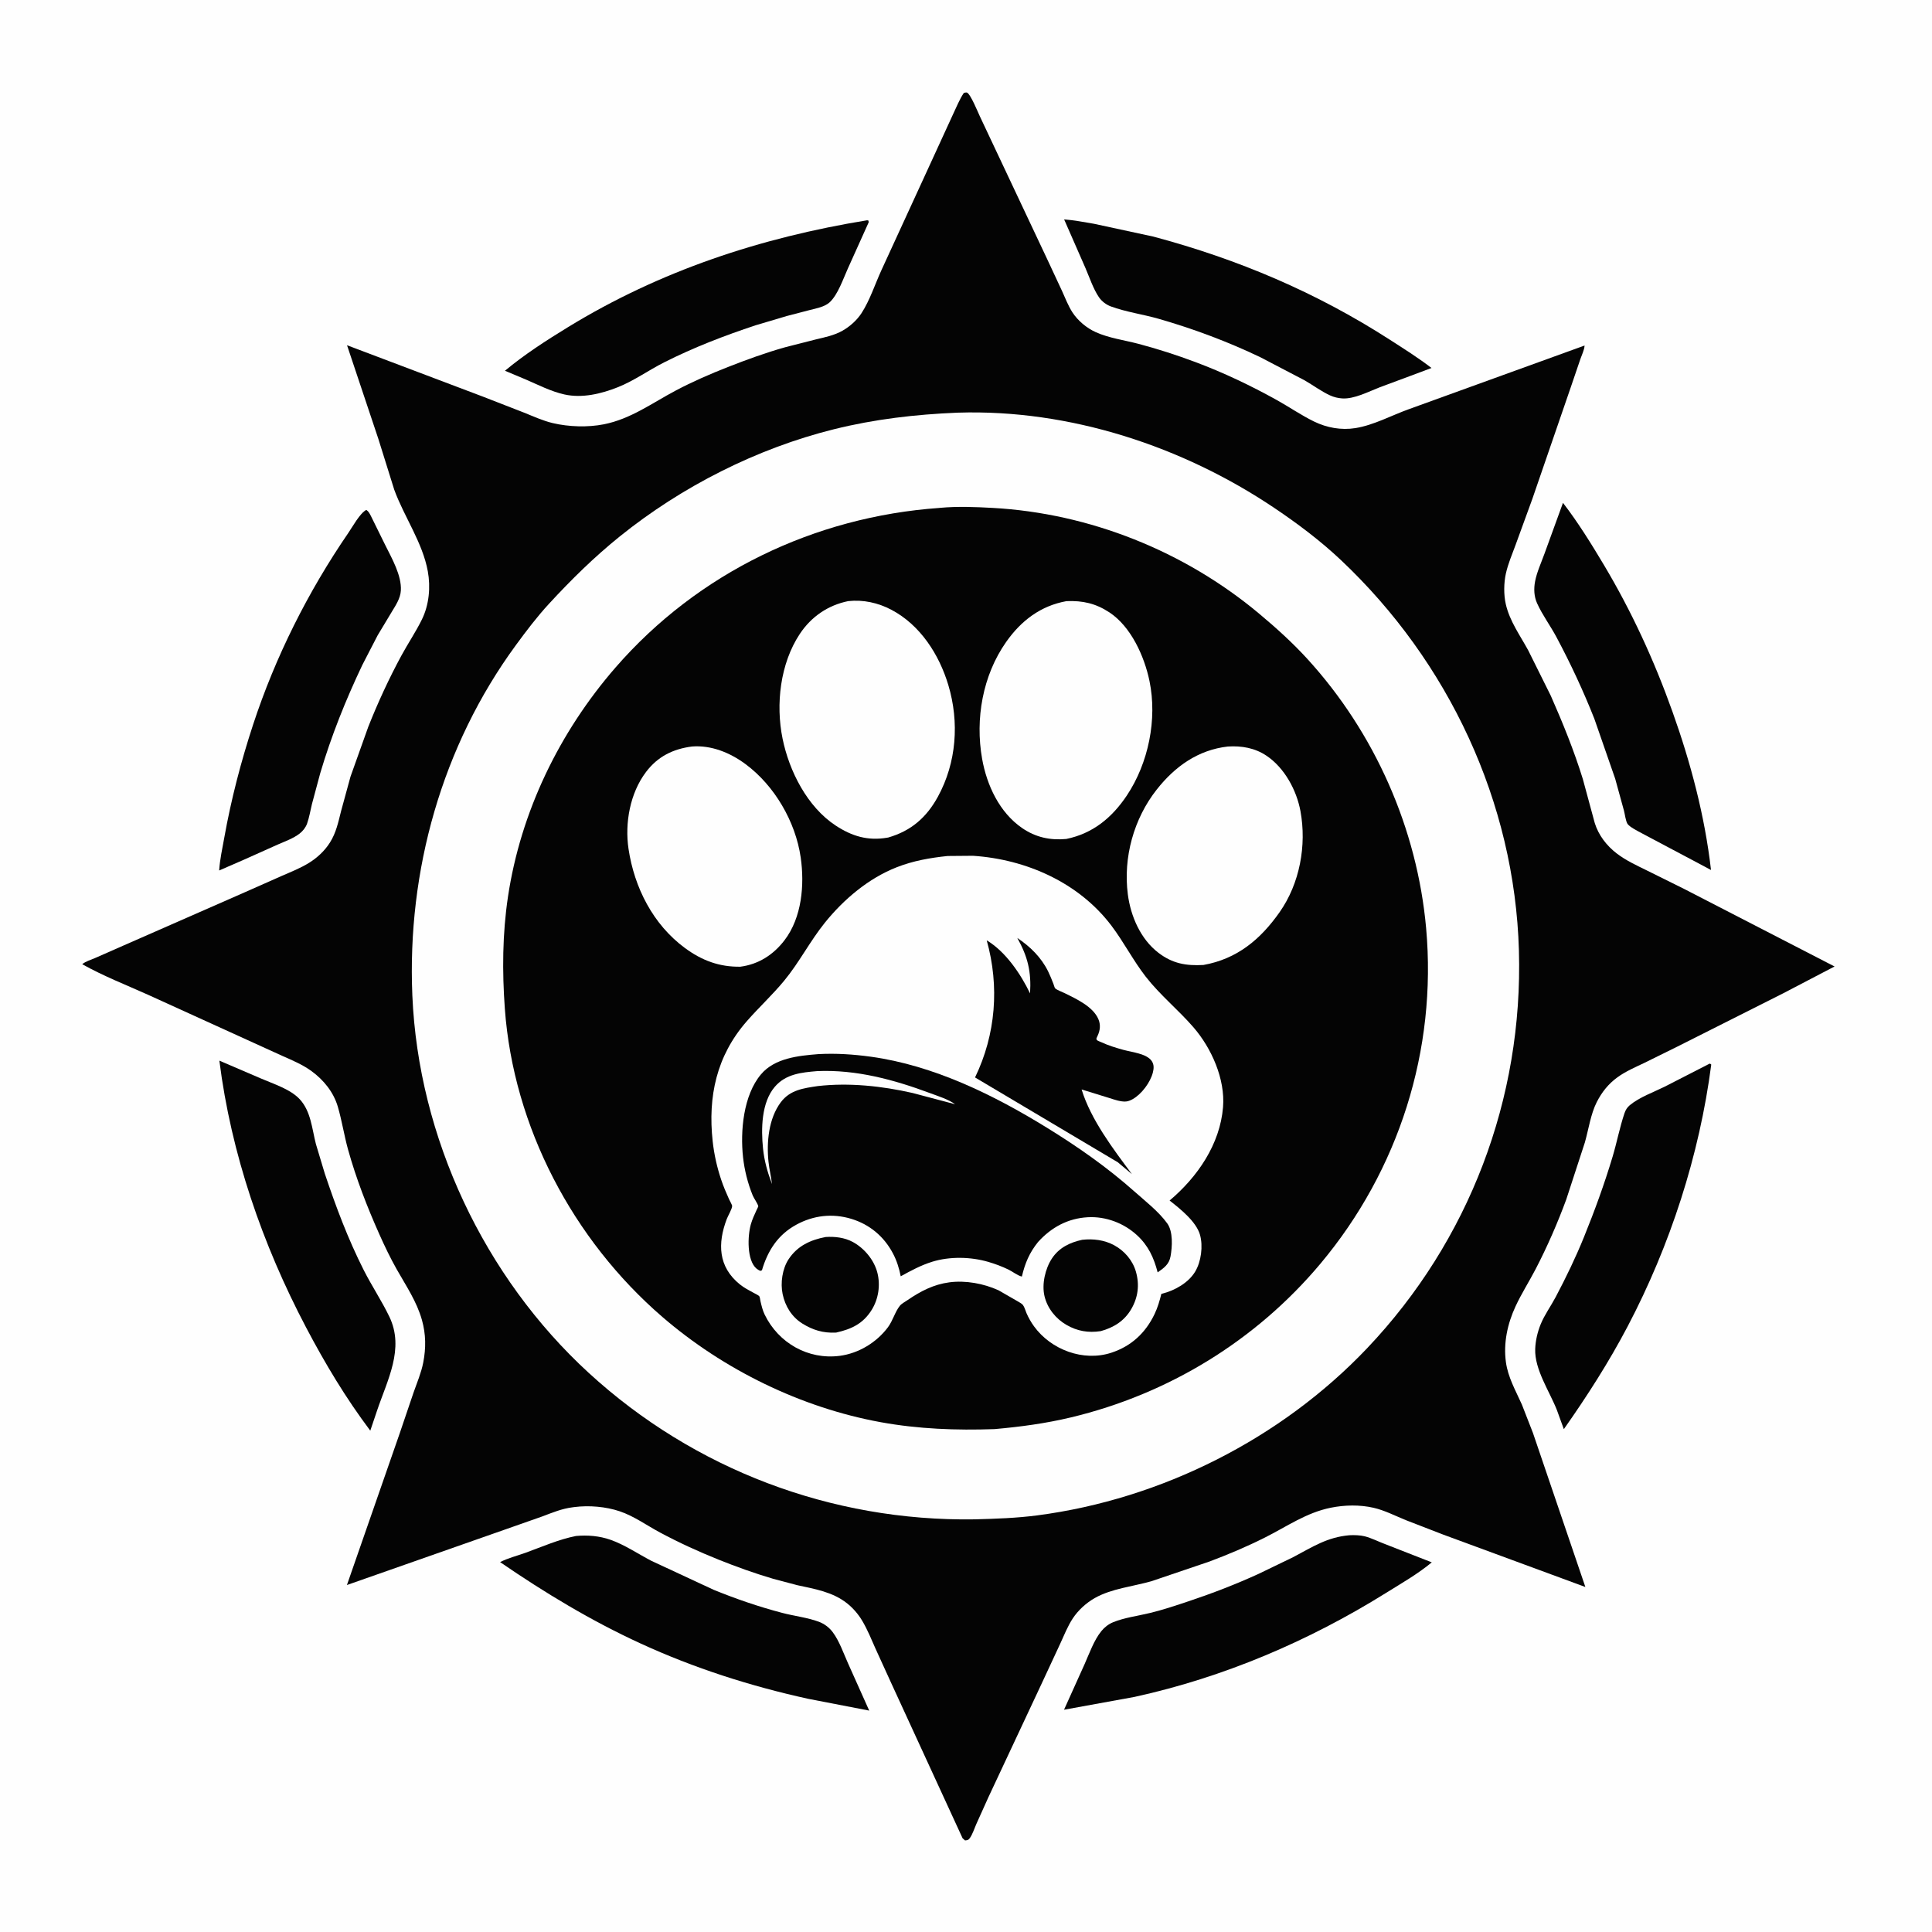 <svg version="1.1" xmlns="http://www.w3.org/2000/svg" style="display: block;" viewBox="0 0 2048 2048" width="1024" height="1024">
<path transform="translate(0,0)" fill="rgb(254,254,254)" d="M -0 -0 L 2048 0 L 2048 2048 L -0 2048 L -0 -0 z"/>
<path transform="translate(0,0)" fill="rgb(4,4,4)" d="M 1656.82 533.031 C 1672.62 553.531 1686.86 576.482 1700.11 598.685 C 1729.58 648.056 1753.43 699.949 1772.76 754.062 C 1792.17 808.36 1807.15 864.847 1813.74 922.23 L 1793.32 911.367 L 1740 883.095 C 1736.61 881.225 1726.9 876.4 1725.06 873.082 C 1723.25 869.814 1722.47 863.248 1721.51 859.498 L 1712.17 825.481 L 1690.04 761.84 C 1678.38 732.356 1664.83 703.295 1649.89 675.326 C 1643.53 663.402 1634.94 651.84 1629.43 639.646 C 1626.08 632.245 1625.76 624.165 1627.26 616.256 C 1629.12 606.476 1633.79 596.419 1637.18 587.023 L 1656.82 533.031 z"/>
<path transform="translate(0,0)" fill="rgb(4,4,4)" d="M 1812.27 1127.5 C 1813.39 1127.77 1812.77 1127.52 1814 1128.5 C 1801.47 1224.6 1770.48 1320.13 1725.44 1405.92 C 1705.55 1443.81 1682.34 1480.02 1657.73 1514.97 L 1650.39 1494.75 C 1642.58 1474.86 1626.62 1451.79 1627.38 1429.99 C 1627.68 1421.17 1629.85 1411.94 1633.18 1403.77 C 1637.24 1393.78 1644.03 1384.49 1649.09 1374.9 C 1660.01 1354.25 1670.24 1333.13 1679.02 1311.47 C 1690.39 1283.44 1700.71 1255.22 1709.39 1226.23 C 1713.95 1211.01 1716.97 1194.98 1722.04 1180 C 1723.19 1176.6 1724.88 1173.86 1727.67 1171.54 C 1737.86 1163.08 1752.74 1157.82 1764.64 1151.91 L 1812.27 1127.5 z"/>
<path transform="translate(0,0)" fill="rgb(4,4,4)" d="M 919.163 233.5 L 920.489 233.704 L 920.91 235.5 L 898.789 284.579 C 893.837 295.488 888.289 312.242 879.5 320.424 C 874.326 325.241 865.163 326.949 858.479 328.622 L 834.174 334.949 L 801.145 344.761 C 767.785 355.825 735.394 368.274 703.985 384.14 C 687.465 392.484 672.05 403.658 654.896 410.479 C 637.348 417.457 617.158 422.333 598.281 418.138 C 583.98 414.961 570.074 407.733 556.625 401.971 L 535.263 393.017 C 555.777 375.885 579.061 360.902 601.84 346.95 C 699.717 287.002 806.255 251.918 919.163 233.5 z"/>
<path transform="translate(0,0)" fill="rgb(4,4,4)" d="M 1430.36 1627.42 C 1435.32 1627.16 1441.88 1627.3 1446.68 1628.55 C 1453.93 1630.43 1461.1 1634.13 1468.14 1636.77 L 1517.75 1656.17 C 1502.84 1668.55 1485.71 1678.29 1469.29 1688.53 C 1387.29 1739.66 1297.15 1778.09 1202.59 1798.8 L 1127.91 1812.39 L 1149.71 1764.06 C 1154.78 1752.66 1159.64 1738.65 1167.53 1728.99 C 1170.84 1724.94 1175.01 1721.67 1179.87 1719.67 C 1191.97 1714.69 1206.67 1712.86 1219.45 1709.73 C 1233.33 1706.33 1246.92 1701.76 1260.47 1697.23 C 1285.53 1688.85 1310 1679.4 1334.04 1668.42 L 1370.77 1650.67 C 1391.28 1639.87 1406.65 1629.51 1430.36 1627.42 z"/>
<path transform="translate(0,0)" fill="rgb(4,4,4)" d="M 610.629 1628.2 C 622.917 1627.07 635.495 1628.14 647.166 1632.24 C 661.996 1637.45 676.241 1647.08 690.206 1654.41 L 756.437 1685.23 C 780.074 1694.89 804.394 1703.21 829.095 1709.71 C 841.685 1713.01 855.849 1714.64 868 1719.12 C 873.773 1721.26 879 1725.21 882.697 1730.13 C 889.682 1739.44 894.108 1752.36 898.866 1763 L 921.406 1813.31 L 856.716 1800.81 C 795.513 1787.37 735.897 1768.3 678.872 1742.08 C 626.58 1718.05 577.521 1688.43 530.126 1655.9 C 538.356 1651.65 548.259 1649.19 557 1646.03 C 574.649 1639.65 592.176 1631.82 610.629 1628.2 z"/>
<path transform="translate(0,0)" fill="rgb(4,4,4)" d="M 232.541 1124.33 L 276.665 1143.26 C 289.805 1148.99 307.971 1154.54 317.897 1165.41 C 329.606 1178.23 330.723 1196.54 334.863 1212.69 L 344.295 1244.06 C 356.118 1279.27 368.788 1313.16 385.574 1346.36 C 394.028 1363.08 404.619 1378.9 412.715 1395.71 C 429.096 1429.72 410.469 1463.09 399.544 1495.76 L 392.514 1516.57 C 366.447 1481.89 344.596 1445.4 324.422 1407.07 C 278.203 1319.26 244.965 1223.02 232.541 1124.33 z"/>
<path transform="translate(0,0)" fill="rgb(4,4,4)" d="M 1128.02 232.58 C 1138.58 233.337 1149.21 235.464 1159.66 237.215 L 1222.58 250.798 C 1312.16 274.756 1394.94 309.713 1473 359.936 C 1488.02 369.603 1503.29 379.164 1517.44 390.082 L 1495.72 398.224 L 1462.5 410.578 C 1450.68 415.147 1435.56 423.164 1422.81 422.341 C 1418.37 422.054 1413.92 420.986 1409.87 419.115 C 1400.59 414.828 1391.89 408.358 1383.02 403.219 L 1336.39 378.859 C 1301.79 362.233 1265.19 348.577 1228.3 337.963 C 1211.78 333.212 1193.51 330.716 1177.5 324.81 C 1172.68 323.033 1168.01 319.51 1165.07 315.28 C 1158.97 306.5 1154.84 293.838 1150.53 283.942 L 1128.02 232.58 z"/>
<path transform="translate(0,0)" fill="rgb(4,4,4)" d="M 388.326 540.5 C 390.839 542.215 391.947 544.586 393.307 547.223 L 408.313 577.679 C 415.23 591.604 425.871 610.032 424.927 626 C 424.44 634.23 419.555 641.56 415.385 648.428 L 400.314 673.497 L 384.13 704.821 C 366.35 742.226 351.258 779.867 339.473 819.594 L 330.637 852.5 C 329.009 859.23 327.813 866.56 325.509 873.08 C 324.087 877.108 321.128 880.831 317.799 883.466 C 311.101 888.769 302.036 891.887 294.234 895.344 L 258.248 911.46 L 232.322 922.747 C 233.07 911.094 235.686 899.473 237.74 887.987 C 244.998 847.402 255.409 807.41 268.256 768.241 C 291.87 696.248 326.5 627.22 369.325 564.784 C 373.825 558.223 381.601 543.901 388.326 540.5 z"/>
<path transform="translate(0,0)" fill="rgb(4,4,4)" d="M 1021.71 98.5 C 1022.81 98.376 1023.96 97.763 1025 98.129 C 1028.73 99.436 1036.73 119.169 1038.69 123.302 L 1110.02 274.611 L 1125.83 308.523 C 1129.24 316.061 1132.36 324.221 1136.86 331.17 C 1142.59 340.001 1151.93 347.757 1161.5 352.081 C 1175.53 358.42 1191.97 360.571 1206.87 364.498 C 1227.21 369.857 1247.5 376.441 1267.21 383.821 C 1296.92 394.951 1325.88 408.722 1353.6 424.147 C 1366.8 431.487 1379.33 440.179 1392.89 446.8 C 1406.49 453.438 1421.71 456.204 1436.77 453.809 C 1456.26 450.708 1475.25 440.219 1493.88 433.587 L 1679.72 366.28 C 1679.5 370.758 1676.81 376.159 1675.3 380.515 L 1665.31 409.845 L 1624.27 529.096 L 1606.58 577.62 C 1602.9 587.619 1598.62 597.546 1596.29 607.971 C 1594.07 617.962 1593.92 630.478 1596.21 640.461 C 1600.35 658.542 1611.31 673.456 1620.04 689.506 L 1643.96 737.635 C 1656.71 766.547 1668.54 795.662 1677.89 825.885 L 1690.49 872.379 C 1694.52 885.459 1703.15 896.545 1713.95 904.808 C 1723.49 912.105 1734.64 917.262 1745.38 922.524 L 1785 942.174 L 1944.72 1024.51 L 1890.31 1052.92 L 1777.87 1109.54 L 1743.16 1126.67 C 1733.53 1131.28 1723.26 1135.66 1714.6 1141.95 C 1704.96 1148.95 1698.01 1157.68 1692.64 1168.24 C 1686.21 1180.89 1683.92 1197.31 1680.04 1210.99 L 1660.27 1271.57 C 1651.03 1296.63 1640.15 1321.59 1627.84 1345.29 C 1620.95 1358.54 1612.76 1371.34 1606.49 1384.88 C 1597.99 1403.24 1593.55 1423.71 1596.33 1443.91 C 1598.57 1460.22 1606.66 1474.07 1613.25 1488.86 L 1625 1519 L 1680.55 1682.28 L 1530.07 1626.82 L 1490.16 1611.38 C 1479.14 1606.89 1467.65 1600.98 1456.06 1598.32 C 1441.46 1594.96 1425.4 1595.29 1410.76 1598.23 C 1384.7 1603.47 1364.16 1618.18 1340.87 1629.86 C 1321.8 1639.42 1302.12 1647.78 1282.15 1655.26 L 1220.7 1676.11 C 1201.25 1681.71 1178.15 1683.94 1160.49 1694.01 C 1151.41 1699.19 1142.98 1706.81 1137.21 1715.56 C 1131.74 1723.84 1127.97 1733.48 1123.83 1742.47 L 1104.06 1784.97 L 1047.73 1905.17 L 1034.76 1933.97 C 1032.76 1938.52 1030.81 1944.81 1027.88 1948.69 C 1026.29 1950.8 1025.46 1950.59 1023 1950.94 L 1020.41 1948.69 L 945.257 1785.27 L 928.154 1747.79 C 923.725 1737.83 919.531 1727.37 913.944 1718.01 C 909.773 1711.02 904.198 1704.55 897.804 1699.5 C 882.574 1687.47 863.63 1684.37 845.2 1680.37 L 819.544 1673.58 C 799.869 1667.79 780.485 1660.81 761.453 1653.18 C 740.361 1644.71 719.676 1635.24 699.636 1624.51 C 685.649 1617.02 672.073 1607.16 657.005 1602.06 C 642.216 1597.05 624.372 1595.58 608.9 1597.55 L 607 1597.8 C 595.625 1599.23 585.638 1603.4 575.007 1607.42 L 547.335 1617.16 L 367.755 1680.19 L 423.738 1519.3 L 438.389 1476.12 C 442.029 1465.76 446.578 1455.07 448.663 1444.3 C 451.627 1428.98 451.513 1414.33 447.271 1399.24 C 441.709 1379.47 430.403 1363.02 420.438 1345.35 C 413.695 1333.4 407.714 1320.91 402.127 1308.38 C 389.151 1279.28 377.57 1249.48 369.003 1218.76 C 364.801 1203.69 362.469 1188.03 358.085 1173.09 C 353.572 1157.71 343.079 1144.8 330.281 1135.46 C 320.827 1128.55 310.122 1124.1 299.487 1119.38 L 268.382 1105.22 L 156.892 1054.49 C 133.72 1044.07 109.322 1034.54 87.169 1022.11 C 90.561 1019.15 96.532 1017.41 100.762 1015.56 L 130.621 1002.42 L 259.307 945.933 L 298.385 928.619 C 308.36 924.264 318.518 920.318 327.781 914.533 C 336.501 909.086 344.215 901.874 349.73 893.159 C 356.327 882.733 358.603 871.53 361.568 859.746 L 371.54 823.264 L 390.322 770.611 C 400.437 745.019 412.375 719.169 425.492 694.963 C 432.458 682.108 440.838 669.722 447.259 656.637 C 454.871 641.123 456.569 622.41 453.488 605.537 C 447.918 575.029 428.48 547.997 417.933 519.174 L 401.092 465.297 L 367.863 365.954 L 511.265 420.195 L 555.595 437.432 C 565.551 441.444 575.628 446.069 586.103 448.536 C 602.921 452.498 623.185 453.132 640.087 449.781 C 668.758 444.096 691.151 427.285 716.428 413.929 C 734.185 404.546 752.713 396.493 771.399 389.144 C 791.38 381.286 811.762 373.865 832.434 368.063 L 865.088 359.74 C 874.694 357.455 884.389 355.484 893.066 350.573 C 900.879 346.151 908.295 339.543 913.21 332.006 C 922.063 318.43 927.635 301.01 934.436 286.214 L 981.955 182.8 L 1010.19 121.291 C 1013.85 113.737 1017.01 105.418 1021.71 98.5 z"/>
<path transform="translate(0,0)" fill="rgb(254,254,254)" d="M 1014.68 437.457 L 1015.65 437.424 C 1133.83 433.711 1253.55 472.974 1351.1 538.627 C 1375.65 555.148 1399.81 573.308 1421.36 593.631 C 1535.52 701.301 1605.63 850.191 1610.12 1007.61 C 1614.61 1164.53 1557.4 1315.13 1449.39 1429 C 1358.17 1525.15 1231.22 1589.11 1099.83 1606.33 C 1077.56 1609.25 1055.36 1609.97 1032.93 1610.57 C 881.506 1612.84 735.859 1557.76 624.226 1455.45 C 513.278 1353.77 443.49 1205.67 437.101 1055.15 C 431.495 923.091 468.484 790.836 546.892 683.828 C 557.973 668.704 569.336 653.716 582.057 639.92 C 605.571 614.419 629.938 590.436 656.975 568.649 C 722.633 515.741 802.337 475.299 884.252 454.96 C 927.236 444.288 970.513 439.29 1014.68 437.457 z"/>
<path transform="translate(0,0)" fill="rgb(4,4,4)" d="M 995.718 538.428 L 996.573 538.33 C 1014.81 536.65 1034.05 537.388 1052.34 538.402 C 1155.16 544.102 1255.47 584.316 1334.41 650.228 C 1352.48 665.319 1369.93 681.045 1385.83 698.448 C 1457.32 776.692 1502.33 878.549 1511.77 984.024 C 1523.31 1113.01 1482.83 1240.44 1399.71 1339.57 C 1331.34 1421.1 1238.52 1477.82 1135.15 1502.52 C 1108.39 1508.91 1081.59 1512.51 1054.25 1514.92 C 1013.81 1516.35 973.438 1514.84 933.547 1507.57 C 849.234 1492.21 766.866 1451.9 702.011 1395.89 C 607.336 1314.12 544.259 1194.44 535.154 1069.29 C 532.277 1029.74 532.585 989.871 538.472 950.578 C 551.949 860.634 592.998 776.008 652.466 707.593 C 739.691 607.244 863.392 547.767 995.718 538.428 z"/>
<path transform="translate(0,0)" fill="rgb(254,254,254)" d="M 733.501 791.328 C 754.012 789.708 773.938 797.913 790.167 809.908 C 820.993 832.693 843.32 870.989 848.782 908.955 C 852.953 937.947 850.056 972.546 831.639 996.66 C 819.869 1012.07 804.12 1022.23 784.789 1024.75 C 762.45 1025.1 743.93 1018.12 726.05 1004.94 C 692.213 979.992 672.399 940.816 666.268 899.89 C 662.167 872.514 667.855 840.688 684.829 818.297 C 697.249 801.912 713.325 793.961 733.501 791.328 z"/>
<path transform="translate(0,0)" fill="rgb(254,254,254)" d="M 1301.51 791.348 C 1316.2 790.399 1330.26 792.838 1342.64 801.168 C 1361.62 813.933 1374.45 837.619 1378.54 859.829 C 1385.21 896.091 1377.85 936.489 1356.43 966.959 C 1335.94 996.108 1311.18 1016.57 1275.67 1022.92 C 1257.23 1023.93 1242.94 1021.43 1228 1010.01 C 1209.07 995.553 1198.56 971.237 1195.56 948.098 C 1190.5 909.033 1201.77 867.94 1226.18 836.967 C 1245.55 812.395 1270.05 794.933 1301.51 791.348 z"/>
<path transform="translate(0,0)" fill="rgb(254,254,254)" d="M 1130.56 637.225 C 1147.75 636.545 1161.48 639.633 1175.92 649.098 C 1198.94 664.185 1213.12 695.865 1218.5 721.89 C 1226.89 762.416 1217.45 808.853 1194.52 843.223 C 1178.8 866.79 1158.36 883.644 1130.24 889.345 C 1113.08 890.892 1097.81 887.626 1083.46 877.748 C 1059.42 861.188 1046.06 832.407 1041.08 804.374 C 1033.58 762.127 1041.65 715.95 1066.54 680.531 C 1082.42 657.932 1103.11 642.141 1130.56 637.225 z"/>
<path transform="translate(0,0)" fill="rgb(254,254,254)" d="M 899.083 637.219 C 915.021 635.479 930.74 638.922 944.896 646.377 C 975.474 662.48 995.596 693.842 1005.29 726.289 C 1017.03 765.547 1014.01 808.384 994.16 844.625 C 982.108 866.627 965.736 880.834 941.542 887.806 L 940.274 888.01 C 919.868 891.499 902.988 886.358 885.971 875.202 C 855.779 855.409 836.596 817.509 829.546 782.941 C 822.128 746.569 827.03 703.354 847.82 672 C 859.919 653.754 877.681 641.548 899.083 637.219 z"/>
<path transform="translate(0,0)" fill="rgb(254,254,254)" d="M 1004.53 907.392 L 1031.35 907.169 C 1087.81 910.871 1143.7 935.595 1178.26 981.392 C 1191.35 998.741 1201.19 1018.19 1214.62 1035.43 C 1229.83 1054.94 1248.94 1070.33 1265.06 1088.91 C 1284.23 1111 1298.88 1143.87 1296.48 1173.56 C 1293.28 1213.03 1269.37 1247.69 1239.83 1272.61 C 1251.05 1281.4 1268.09 1294.95 1272.05 1308.97 C 1275.42 1320.9 1273.3 1337.37 1266.94 1347.96 C 1259.8 1359.82 1245.37 1367.97 1232.15 1371.3 L 1231.08 1371.56 C 1229.25 1378.93 1227.12 1386.24 1223.82 1393.1 C 1214.27 1412.99 1199.23 1426.99 1178.12 1433.93 C 1148.45 1443.69 1114.15 1430.84 1096.09 1405.94 C 1092.99 1401.65 1090.29 1396.96 1088.19 1392.11 C 1087.08 1389.53 1086.06 1385.73 1084.47 1383.51 C 1083.24 1381.8 1080.48 1380.53 1078.68 1379.39 L 1058.47 1367.75 C 1042.66 1360.58 1023.54 1357.04 1006.25 1359.34 C 989.566 1361.57 975.902 1368.7 962.202 1378.06 C 959.61 1379.84 955.747 1381.85 953.831 1384.25 C 948.713 1390.67 946.477 1399.92 941.273 1406.92 C 929.265 1423.06 910.165 1434.64 890.174 1437.24 C 856.641 1441.59 825.194 1423.64 810.573 1393.51 C 808.39 1389.01 807.3 1384.24 806.15 1379.4 C 805.886 1378.29 805.525 1375.04 804.94 1374.18 C 804.185 1373.07 800.255 1371.22 799.007 1370.54 C 793.89 1367.78 788.801 1365.15 784.254 1361.48 C 761.177 1342.85 760.623 1318.05 770.368 1292.29 C 771.662 1288.87 775.958 1281.73 776.108 1278.48 C 776.162 1277.32 773.407 1272.53 772.83 1271.24 C 769.737 1264.36 766.832 1257.57 764.435 1250.4 C 760.024 1237.21 756.983 1223.66 755.472 1209.84 C 750.281 1162.34 759.538 1119.31 791.486 1082.71 C 804.35 1067.97 818.705 1054.78 831.222 1039.63 C 847.204 1020.29 858.67 997.58 874.477 977.993 C 894.494 953.188 920.711 931.011 950.644 919.289 C 968.112 912.448 985.959 909.329 1004.53 907.392 z"/>
<path transform="translate(0,0)" fill="rgb(4,4,4)" d="M 1147.19 1314.23 C 1158.83 1312.94 1170.78 1314.4 1181.16 1320.06 C 1192.06 1326 1200.69 1336.06 1204.13 1348.07 C 1208.07 1361.86 1206.42 1375.23 1199.24 1387.59 C 1191.85 1400.33 1180.59 1407.27 1166.84 1411.05 C 1153.7 1413.06 1142 1411.09 1130.52 1404.46 C 1119.14 1397.89 1110.32 1386.93 1107.22 1374 C 1104.19 1361.31 1107.97 1344.7 1115.2 1333.86 C 1122.8 1322.47 1134.26 1317.03 1147.19 1314.23 z"/>
<path transform="translate(0,0)" fill="rgb(4,4,4)" d="M 875.287 1311.27 C 884.931 1310.63 895.286 1311.85 903.904 1316.49 C 916.167 1323.08 926.614 1335.67 930.054 1349.15 C 933.424 1362.34 931.224 1376.97 924.025 1388.54 C 914.887 1403.23 902.586 1408.93 886.421 1412.57 L 885.744 1412.6 C 872.726 1413.27 861.454 1409.88 850.446 1402.96 C 839.293 1395.94 832.353 1384.69 829.642 1371.91 C 827.136 1360.09 829.238 1345.09 835.901 1334.91 C 845.195 1320.7 859.197 1314.29 875.287 1311.27 z"/>
<path transform="translate(0,0)" fill="rgb(4,4,4)" d="M 1078.37 994.262 C 1091.97 1003.34 1103.8 1014.91 1111.07 1029.74 C 1113.16 1034.02 1114.93 1038.44 1116.65 1042.88 C 1116.93 1043.6 1117.99 1047.23 1118.46 1047.64 C 1120.88 1049.72 1125.67 1051.32 1128.67 1052.81 C 1140.8 1058.81 1158.67 1066.99 1164.33 1080.33 C 1166.83 1086.21 1166.22 1092.11 1163.59 1097.79 L 1162.3 1100.59 C 1161.71 1103.07 1165.24 1103.76 1167.21 1104.69 C 1174.83 1108.26 1182.92 1110.72 1191.02 1112.95 C 1199.59 1115.3 1215.76 1116.9 1220.98 1124.87 C 1223.47 1128.66 1223.14 1132.78 1222.06 1137 C 1219.38 1147.44 1210.1 1159.87 1200.7 1165.14 C 1198.53 1166.35 1196.01 1167.46 1193.5 1167.65 C 1188.05 1168.08 1180.87 1165.53 1175.68 1163.87 L 1146.55 1154.88 C 1156.31 1186.78 1180.05 1218.06 1199.9 1244.64 L 1184.94 1232.07 L 1033.59 1142.14 C 1055.66 1096.54 1059.59 1045.45 1045.96 996.785 C 1066.04 1008.77 1081.96 1032.42 1091.9 1053.04 C 1093.33 1030.26 1089.59 1014.26 1078.37 994.262 z"/>
<path transform="translate(0,0)" fill="rgb(4,4,4)" d="M 867.48 1117.41 C 886.336 1116.41 904.531 1117.6 923.21 1120.17 C 989.61 1129.34 1053.17 1160.53 1109.77 1195.42 C 1142.63 1215.69 1173.66 1237.35 1202.56 1263.05 C 1214.16 1273.36 1228.22 1284.23 1237.34 1296.86 C 1243.63 1305.58 1242.65 1321.64 1240.83 1331.75 C 1239.3 1340.33 1233.83 1344.07 1227.17 1348.77 C 1223.11 1333.2 1217.27 1320.39 1205.2 1309.3 C 1191.21 1296.46 1172.17 1289.28 1153.14 1290.32 C 1131.95 1291.48 1114.44 1301.05 1100.37 1316.58 C 1091.22 1327.92 1086.51 1339.13 1083.24 1353.2 C 1078.79 1352.28 1073.44 1347.95 1069.19 1345.89 C 1062.21 1342.5 1055.07 1339.83 1047.62 1337.65 C 1029.1 1332.22 1006.71 1331.75 988.186 1337.5 C 976.299 1341.19 965.644 1346.95 954.803 1352.92 C 953.115 1344.34 950.601 1336.29 946.485 1328.53 C 936.969 1310.6 921.809 1297.91 902.37 1292.01 C 882.424 1285.97 862.227 1288.33 844.059 1298.27 C 824.528 1308.95 813.905 1325.63 807.698 1346.5 L 806 1347.2 C 804.543 1346.52 803.214 1345.85 801.974 1344.81 C 791.511 1336.05 792.432 1309.92 795.965 1297.7 C 797.458 1292.54 799.673 1287.72 801.925 1282.85 C 802.094 1282.49 803.851 1279.11 803.81 1278.83 C 803.414 1276.08 799.143 1270.28 797.905 1267.22 C 792.664 1254.28 789.199 1240.64 787.662 1226.76 C 784.603 1199.15 787.972 1161.01 806.658 1138.87 C 821.248 1121.58 846.392 1119.09 867.48 1117.41 z"/>
<path transform="translate(0,0)" fill="rgb(254,254,254)" d="M 866.392 1135.41 C 907.698 1133.65 947.65 1144.5 986.03 1158.82 C 994.677 1162.05 1004.96 1165.13 1012.44 1170.54 L 967.266 1158.58 C 934.749 1151.21 900.214 1147.51 866.943 1151.27 C 851.811 1153.55 837.544 1155.29 827.671 1168.45 C 814.759 1185.66 812.456 1210.88 814.643 1231.56 C 815.481 1239.48 817.407 1247.25 818.351 1255.18 C 813.624 1242.69 810.192 1230.75 808.833 1217.45 C 806.734 1196.91 806.991 1168.78 821.312 1152.06 C 833.022 1138.4 849.559 1136.82 866.392 1135.41 z"/>
</svg>